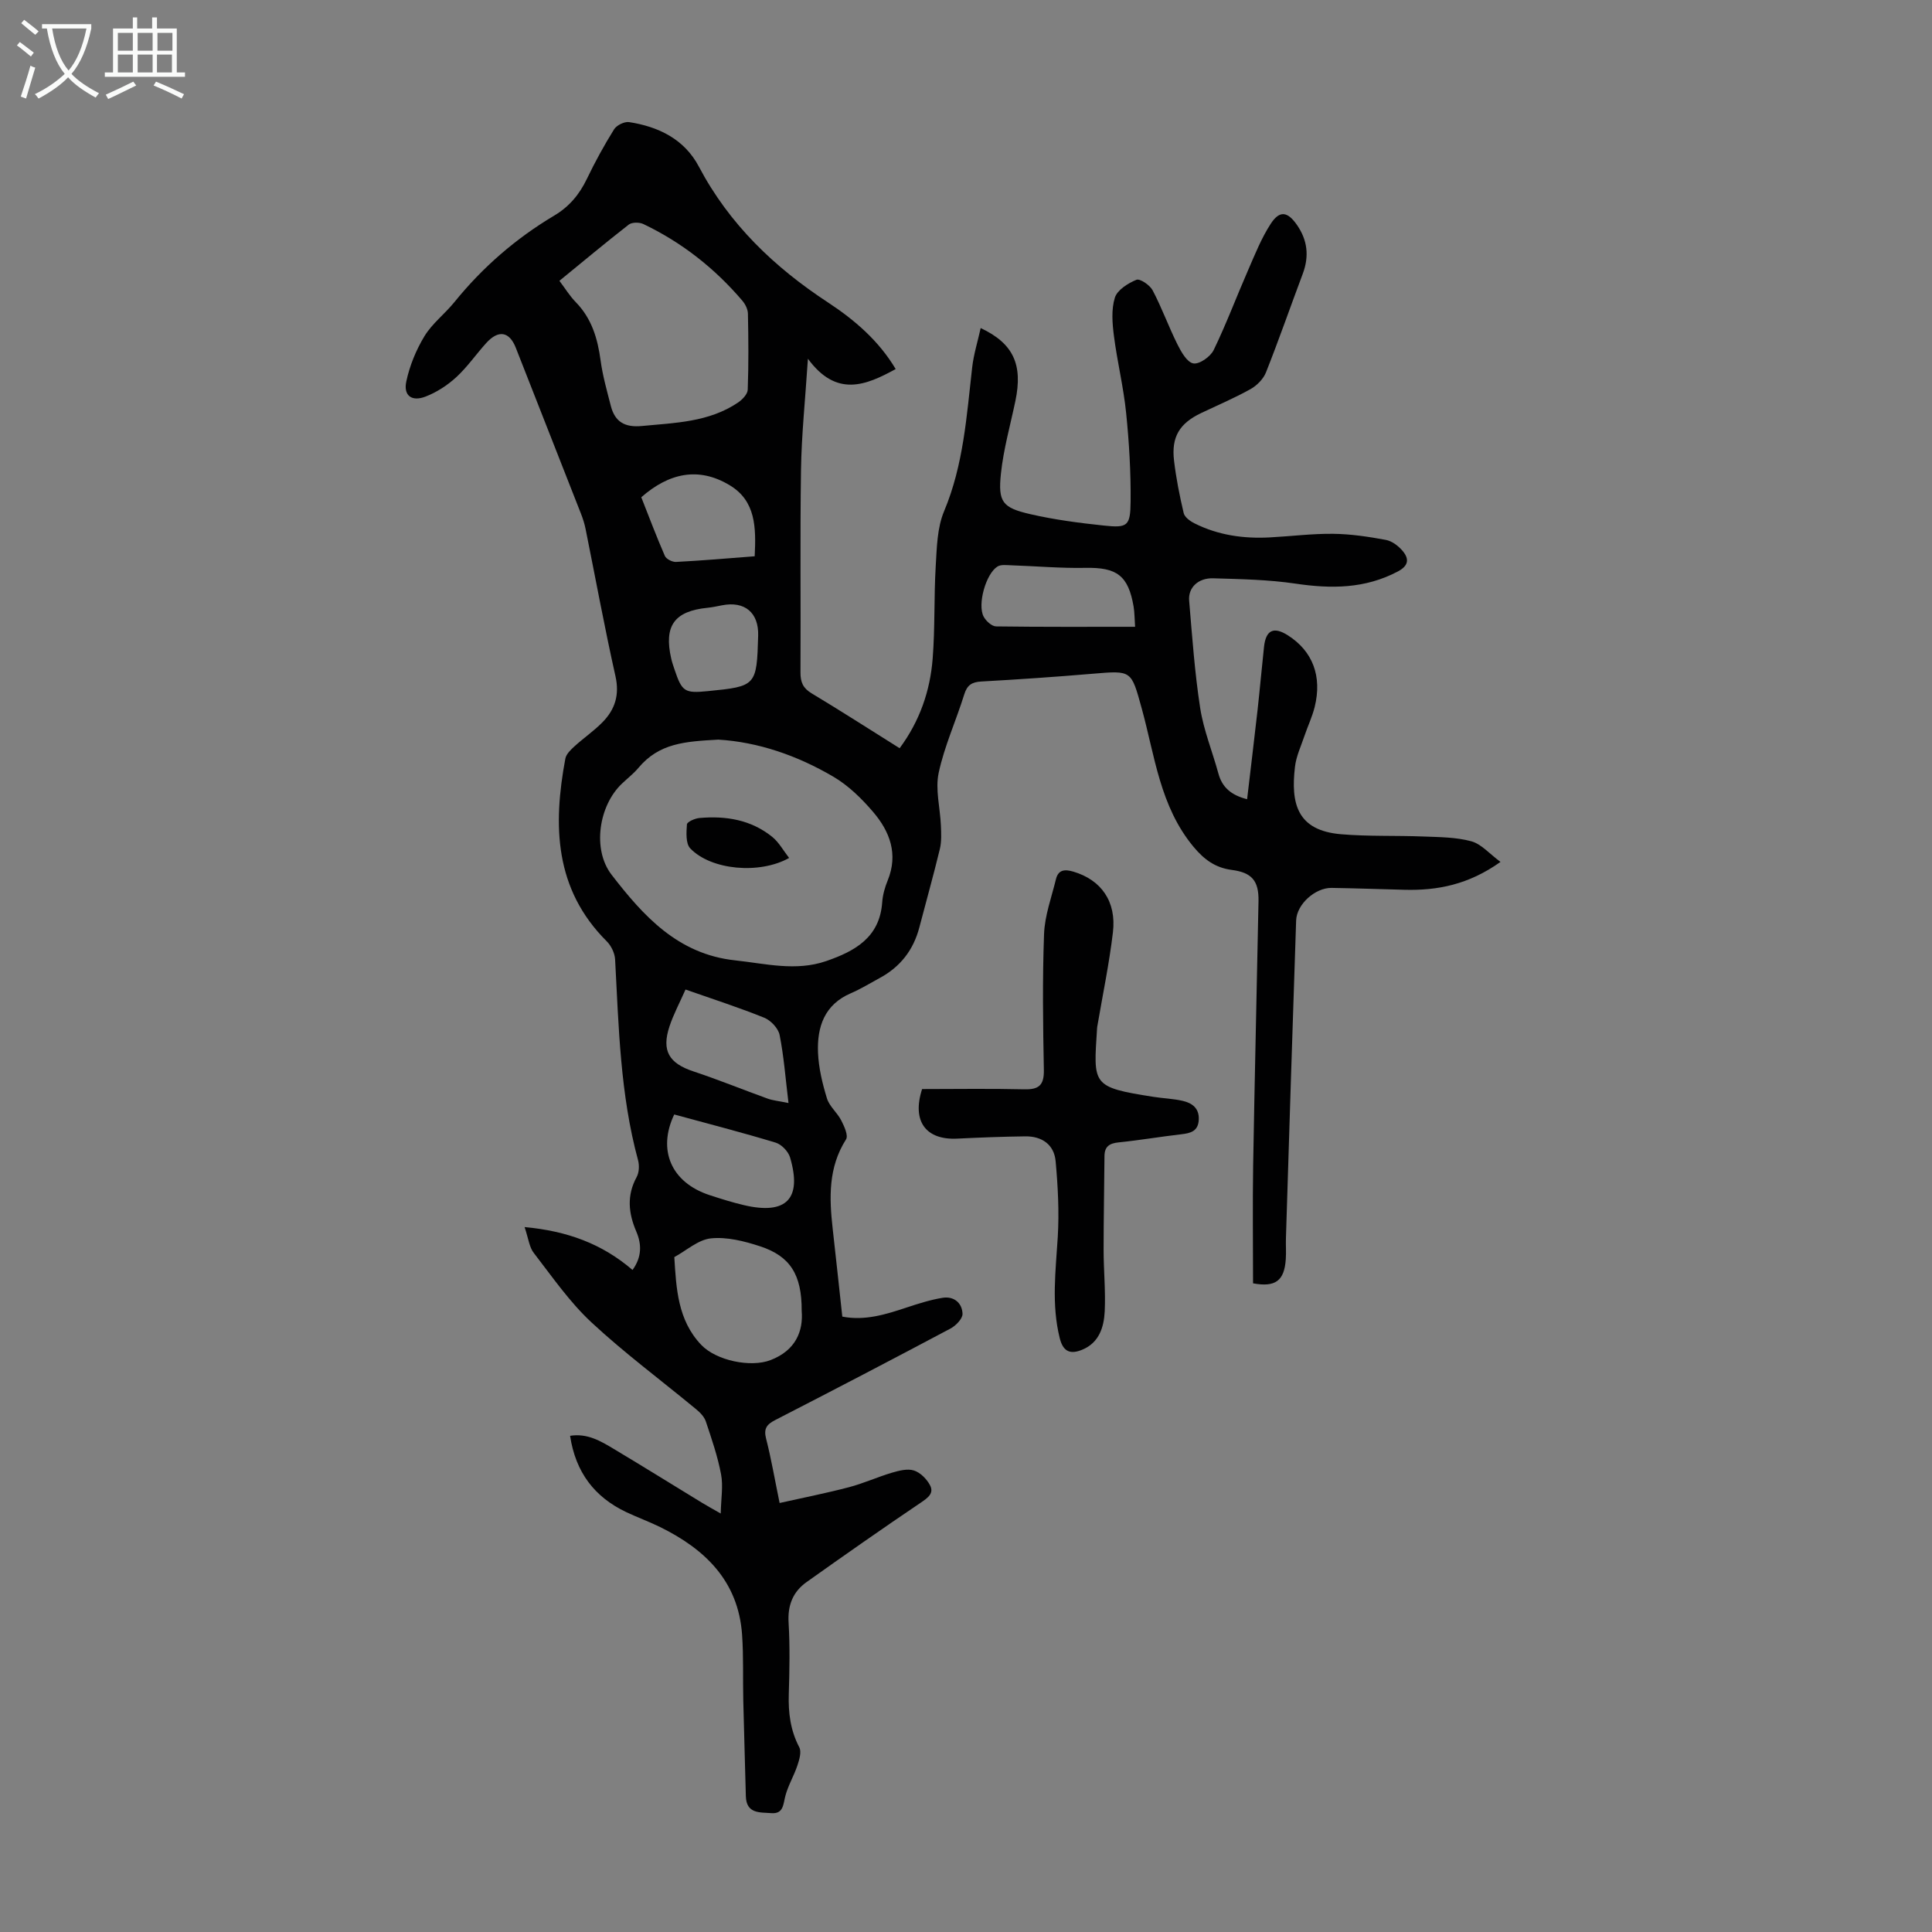 <svg enable-background="new 0 0 400 400" viewBox="0 0 400 400" xmlns="http://www.w3.org/2000/svg"><rect x="0" y="0" width="400" height="400" fill="#808080" stroke="none"/><g fill="#010102"><path d="m108.61 254.05c8.82.82 16.01 3.44 22.35 8.88 1.91-2.64 1.93-5.26.78-7.95-1.63-3.79-2.01-7.47.07-11.28.52-.95.58-2.42.29-3.5-3.7-13.62-4-27.61-4.75-41.57-.07-1.28-.8-2.81-1.72-3.73-10.87-10.83-11.16-24.02-8.58-37.84.18-.94 1.12-1.84 1.9-2.55 1.9-1.73 4.06-3.2 5.84-5.03 2.54-2.61 3.5-5.6 2.64-9.46-2.27-10.12-4.14-20.33-6.19-30.5-.22-1.09-.56-2.16-.97-3.2-4.48-11.44-8.98-22.88-13.48-34.32-1.33-3.38-3.59-3.77-6.12-.98-2.1 2.32-3.9 4.95-6.19 7.06-1.83 1.68-4.06 3.14-6.38 4.03-2.85 1.1-4.61-.2-3.98-3.13.69-3.26 2.03-6.53 3.76-9.38 1.6-2.63 4.22-4.61 6.19-7.04 5.83-7.21 12.72-13.19 20.67-17.92 3.11-1.85 5.21-4.37 6.76-7.59 1.69-3.52 3.58-6.97 5.64-10.28.53-.84 2.13-1.63 3.1-1.49 6.12.94 11.46 3.55 14.45 9.21 6.29 11.93 15.61 20.83 26.74 28.13 5.54 3.64 10.53 7.94 14.01 13.79-6.2 3.4-12.26 5.91-18.17-2.14-.56 8.57-1.32 15.77-1.43 22.98-.21 13.99-.03 27.98-.11 41.97-.01 2.01.52 3.26 2.31 4.33 6.03 3.62 11.96 7.44 18.22 11.36 4.15-5.6 6.32-11.86 6.84-18.58.5-6.35.25-12.75.63-19.11.23-3.83.29-7.95 1.74-11.39 4.02-9.59 4.66-19.7 5.81-29.78.31-2.7 1.14-5.33 1.76-8.13 6.8 3.2 8.75 7.59 7.19 15.08-1.05 5.02-2.47 10-3 15.07-.62 5.88.31 7.05 6.08 8.38 4.99 1.15 10.11 1.82 15.22 2.36 4.91.52 5.5.13 5.55-4.96.06-6.13-.31-12.29-.93-18.39-.54-5.33-1.84-10.57-2.52-15.89-.34-2.62-.57-5.5.19-7.94.5-1.59 2.7-2.98 4.46-3.7.74-.3 2.79 1.09 3.36 2.18 1.91 3.62 3.3 7.51 5.13 11.18.78 1.56 1.99 3.72 3.3 3.95 1.25.22 3.54-1.39 4.21-2.77 2.62-5.41 4.73-11.06 7.14-16.57 1.42-3.26 2.75-6.62 4.68-9.58 1.83-2.81 3.47-2.53 5.38.19 2.23 3.18 2.61 6.53 1.24 10.18-2.55 6.79-4.93 13.65-7.61 20.4-.54 1.37-1.87 2.72-3.18 3.46-3.31 1.85-6.82 3.34-10.25 4.97-4.46 2.13-6.19 4.92-5.61 9.83.43 3.66 1.15 7.29 2 10.88.2.85 1.33 1.67 2.23 2.12 4.92 2.47 10.2 3.21 15.65 2.91 4.35-.23 8.71-.79 13.06-.74 3.64.04 7.31.59 10.91 1.26 1.29.24 2.64 1.27 3.51 2.32 1.33 1.6 1.25 3.01-1.01 4.21-6.8 3.6-13.83 3.62-21.22 2.52-5.61-.83-11.34-.93-17.03-1.1-3.1-.09-5.2 1.93-4.97 4.63.63 7.44 1.15 14.9 2.29 22.27.72 4.59 2.54 9.01 3.77 13.53.79 2.9 2.69 4.48 5.94 5.31.73-6.24 1.48-12.37 2.17-18.52.48-4.34.86-8.68 1.33-13.02.38-3.49 1.99-4.26 4.93-2.4 5.13 3.26 7.14 8.45 5.56 14.84-.51 2.05-1.44 3.99-2.12 6-.71 2.11-1.71 4.21-1.96 6.39-.89 7.59.41 13.19 9.55 13.96 5.65.48 11.36.24 17.04.47 3.33.13 6.76.13 9.92.99 2.08.57 3.76 2.59 6.04 4.27-6.6 4.7-13.04 5.95-19.88 5.77-5.03-.13-10.06-.31-15.09-.39-3.38-.05-7.23 3.38-7.34 6.75-.75 21.91-1.42 43.82-2.11 65.73-.05 1.45.07 2.91-.03 4.36-.29 4.53-2.17 5.88-6.78 5.03 0-8.15-.11-16.29.02-24.42.31-18.24.76-36.47 1.11-54.71.08-4.25-1.41-5.92-5.52-6.46-3.37-.44-5.7-2.09-7.96-4.82-6.93-8.36-7.98-18.77-10.69-28.59-2.19-7.93-2.03-7.9-10.14-7.21-7.69.65-15.39 1.18-23.09 1.61-1.98.11-2.93.75-3.53 2.69-1.69 5.44-4.11 10.7-5.29 16.23-.73 3.43.31 7.23.46 10.87.07 1.63.16 3.34-.22 4.91-1.31 5.43-2.83 10.81-4.24 16.21-1.23 4.7-3.96 8.19-8.23 10.49-1.97 1.06-3.88 2.25-5.93 3.13-5.49 2.35-7.03 6.97-6.82 12.28.13 3.2.91 6.43 1.85 9.5.51 1.66 2.14 2.95 2.96 4.56.62 1.21 1.5 3.13.99 3.93-3.7 5.82-3.48 12.09-2.76 18.5.68 6 1.31 12 1.99 18.19 4.7.91 9.03-.46 13.37-1.9 2.42-.8 4.87-1.58 7.37-1.99 2.36-.39 4.08 1.06 4.15 3.31.03 1.01-1.39 2.47-2.51 3.06-12.04 6.4-24.13 12.7-36.26 18.93-1.77.91-2.43 1.77-1.9 3.85 1.05 4.09 1.76 8.27 2.8 13.33 4.93-1.11 9.68-2.04 14.36-3.27 3.01-.79 5.89-2.11 8.88-3 1.47-.43 3.23-.89 4.57-.46 1.32.42 2.66 1.77 3.33 3.05.87 1.66-.42 2.6-1.9 3.6-7.96 5.37-15.82 10.88-23.64 16.44-2.84 2.01-3.96 4.8-3.74 8.42.29 4.91.19 9.85.04 14.77-.12 3.87.33 7.51 2.17 11.02.5.94.01 2.58-.39 3.78-.71 2.13-1.91 4.11-2.48 6.26-.47 1.77-.37 3.8-2.93 3.6-2.32-.18-5.16.18-5.26-3.5-.16-6.58-.38-13.16-.53-19.74-.11-4.57.07-9.16-.25-13.71-.78-11.07-7.62-17.68-16.97-22.28-2.3-1.13-4.73-2.01-7.05-3.11-6.51-3.11-10.44-8.18-11.59-15.78 3.57-.57 6.34 1.09 9.04 2.71 6.14 3.67 12.21 7.45 18.32 11.18.95.58 1.93 1.11 3.83 2.2.06-3.09.53-5.68.07-8.11-.7-3.72-1.95-7.34-3.15-10.94-.32-.97-1.18-1.86-2.01-2.54-7.24-5.99-14.82-11.61-21.69-18-4.51-4.2-8.1-9.41-11.9-14.33-.95-1.17-1.12-2.99-1.93-5.39zm40.12-100.92c-6.92.39-12.25.71-16.56 5.86-1 1.19-2.26 2.16-3.39 3.24-4.8 4.52-6.21 13.61-2.17 18.86 6.58 8.53 13.73 16.47 25.58 17.74 6.32.68 12.57 2.32 18.87.15 5.93-2.05 11.08-4.87 11.59-12.17.11-1.53.55-3.1 1.14-4.53 2.22-5.45.44-10.14-3.03-14.19-2.36-2.76-5.1-5.45-8.2-7.27-7.48-4.4-15.59-7.19-23.83-7.69zm-32.91-94.99c1.23 1.63 2.17 3.18 3.41 4.44 3.29 3.38 4.51 7.53 5.12 12.07.43 3.17 1.32 6.29 2.12 9.41.85 3.3 2.91 4.47 6.41 4.14 6.9-.66 13.88-.79 19.91-4.85.9-.61 1.99-1.74 2.02-2.67.19-5.25.15-10.5.04-15.75-.02-.91-.55-1.96-1.16-2.68-5.72-6.71-12.53-12.07-20.5-15.87-.82-.39-2.35-.39-3.01.12-4.83 3.76-9.53 7.7-14.36 11.64zm50.16 213.25c.04-7.52-2.41-11.34-8.65-13.37-3.24-1.06-6.84-1.97-10.14-1.63-2.63.27-5.06 2.51-7.58 3.88.4 6.5.7 13.04 5.56 18.16 3.12 3.28 10.25 4.74 14.35 3.17 5.25-2.01 6.81-6.05 6.46-10.21zm-24.05-66.52c-1.23 2.78-2.49 5.13-3.32 7.63-1.68 5.08-.09 7.65 4.98 9.33 5.16 1.71 10.2 3.77 15.32 5.62 1.07.39 2.25.49 4.34.92-.63-5.17-.96-9.69-1.84-14.09-.27-1.37-1.81-3.01-3.16-3.56-5.24-2.12-10.62-3.85-16.32-5.85zm93.08-75.1c-.12-1.75-.11-2.99-.31-4.19-1.1-6.44-3.49-8.14-9.99-8.01-5.11.1-10.23-.36-15.34-.53-.96-.03-2.13-.2-2.85.25-2.41 1.5-4.19 7.86-2.87 10.37.48.91 1.69 2.02 2.59 2.03 9.46.13 18.93.08 28.77.08zm-95.42 100.97c-3.48 7.31-.7 14.07 7.36 16.71 2.33.76 4.68 1.5 7.07 2.06 8.78 2.07 12.09-1.31 9.55-9.89-.37-1.23-1.76-2.68-2.98-3.05-6.92-2.1-13.93-3.9-21-5.83zm16.66-115.57c.3-6 .22-11.47-5.18-14.71-6.47-3.89-12.58-2.52-18.3 2.49 1.55 3.92 3.11 8.08 4.88 12.14.28.65 1.54 1.29 2.31 1.25 5.34-.27 10.67-.74 16.29-1.17zm.72 16.42c.13-4.75-2.78-7.19-7.48-6.27-.98.19-1.97.41-2.96.51-6.91.68-9.12 3.73-7.56 10.53.17.76.43 1.5.68 2.24 1.55 4.62 2.09 4.97 6.91 4.49 10.02-.99 10.11-1.09 10.41-11.5z"/><path d="m190.91 225.48c6.89 0 14.03-.12 21.17.05 3.02.07 4.09-.86 4.04-3.98-.18-9.39-.31-18.79.04-28.16.14-3.81 1.54-7.58 2.46-11.35.49-2.01 1.84-2.1 3.63-1.57 5.72 1.7 8.93 6.16 8.17 12.55-.76 6.43-2.09 12.79-3.18 19.17-.04.22-.09.44-.1.66-.74 11.8-1.25 12.22 11.74 14.25 1.99.31 4.02.37 5.97.82 1.97.45 3.48 1.53 3.34 3.94-.13 2.36-1.7 2.76-3.63 2.98-4.33.5-8.64 1.24-12.97 1.68-1.9.19-2.9.86-2.92 2.82-.05 6.47-.18 12.95-.18 19.42 0 4.24.43 8.5.23 12.73-.16 3.29-1.16 6.51-4.65 7.95-2.3.95-3.91.59-4.65-2.34-1.76-7.01-.85-13.97-.42-21.01.31-5.19.03-10.46-.44-15.65-.31-3.47-2.84-5.22-6.31-5.17-4.69.06-9.38.24-14.07.47-6.4.32-9.45-3.5-7.27-10.26z"/><path d="m163.38 177.63c-6.13 3.44-16.18 2.52-20.47-1.98-.96-1.01-.81-3.3-.69-4.97.04-.52 1.64-1.24 2.58-1.32 5.48-.49 10.72.36 15.11 3.93 1.38 1.13 2.3 2.85 3.47 4.34z"/></g><path d="m6.4 11.7c-1-.8-1.9-1.6-2.9-2.3l.6-.7c.9.7 1.9 1.4 2.9 2.2zm-2.1 8.3c.7-2.1 1.4-4.2 2-6.4.2.1.6.3 1 .4-.7 2.3-1.3 4.4-1.9 6.4zm3-12.8c-1.1-.9-2.1-1.7-2.9-2.4l.6-.7c1 .8 2 1.5 3 2.4zm1.4-1.3v-.9h10.2v.9c-.9 4.2-2.3 7.3-4.1 9.4 1.3 1.4 3.2 2.7 5.7 4-.2.2-.4.5-.7.9-2.5-1.4-4.4-2.7-5.7-4.2-1.4 1.5-3.5 3-6.1 4.4 0 0 0 0-.1-.1-.3-.4-.5-.7-.7-.8 2.7-1.3 4.7-2.8 6.2-4.2-1.8-2.2-3-5.3-3.7-9.4zm9.2 0h-7.1c.6 3.8 1.7 6.7 3.4 8.7 1.7-2 2.9-4.8 3.7-8.7z" fill="#fafbfa"/><path d="m31.6 3.6h.9v2.3h4.1v9.1h1.7v.9h-16.6v-.9h1.7v-9.1h4.1v-2.3h.9v2.3h3.1v-2.3zm-4 13.3.6.8c-1.9.9-3.8 1.9-5.8 2.8-.2-.3-.3-.6-.5-.9 2-.9 3.9-1.8 5.7-2.7zm-3.2-10.1v3.7h3.1v-3.7zm0 4.5v3.7h3.1v-3.7zm4.1-4.5v3.7h3.1v-3.7zm0 4.5v3.7h3.1v-3.7zm9.1 9.1c-2.1-1.1-4.1-2-5.8-2.7l.5-.8c2.2.9 4.1 1.8 5.8 2.6zm-1.9-13.6h-3.1v3.7h3.1zm-3.2 4.5v3.7h3.1v-3.7z" fill="#fafbfa"/></svg>